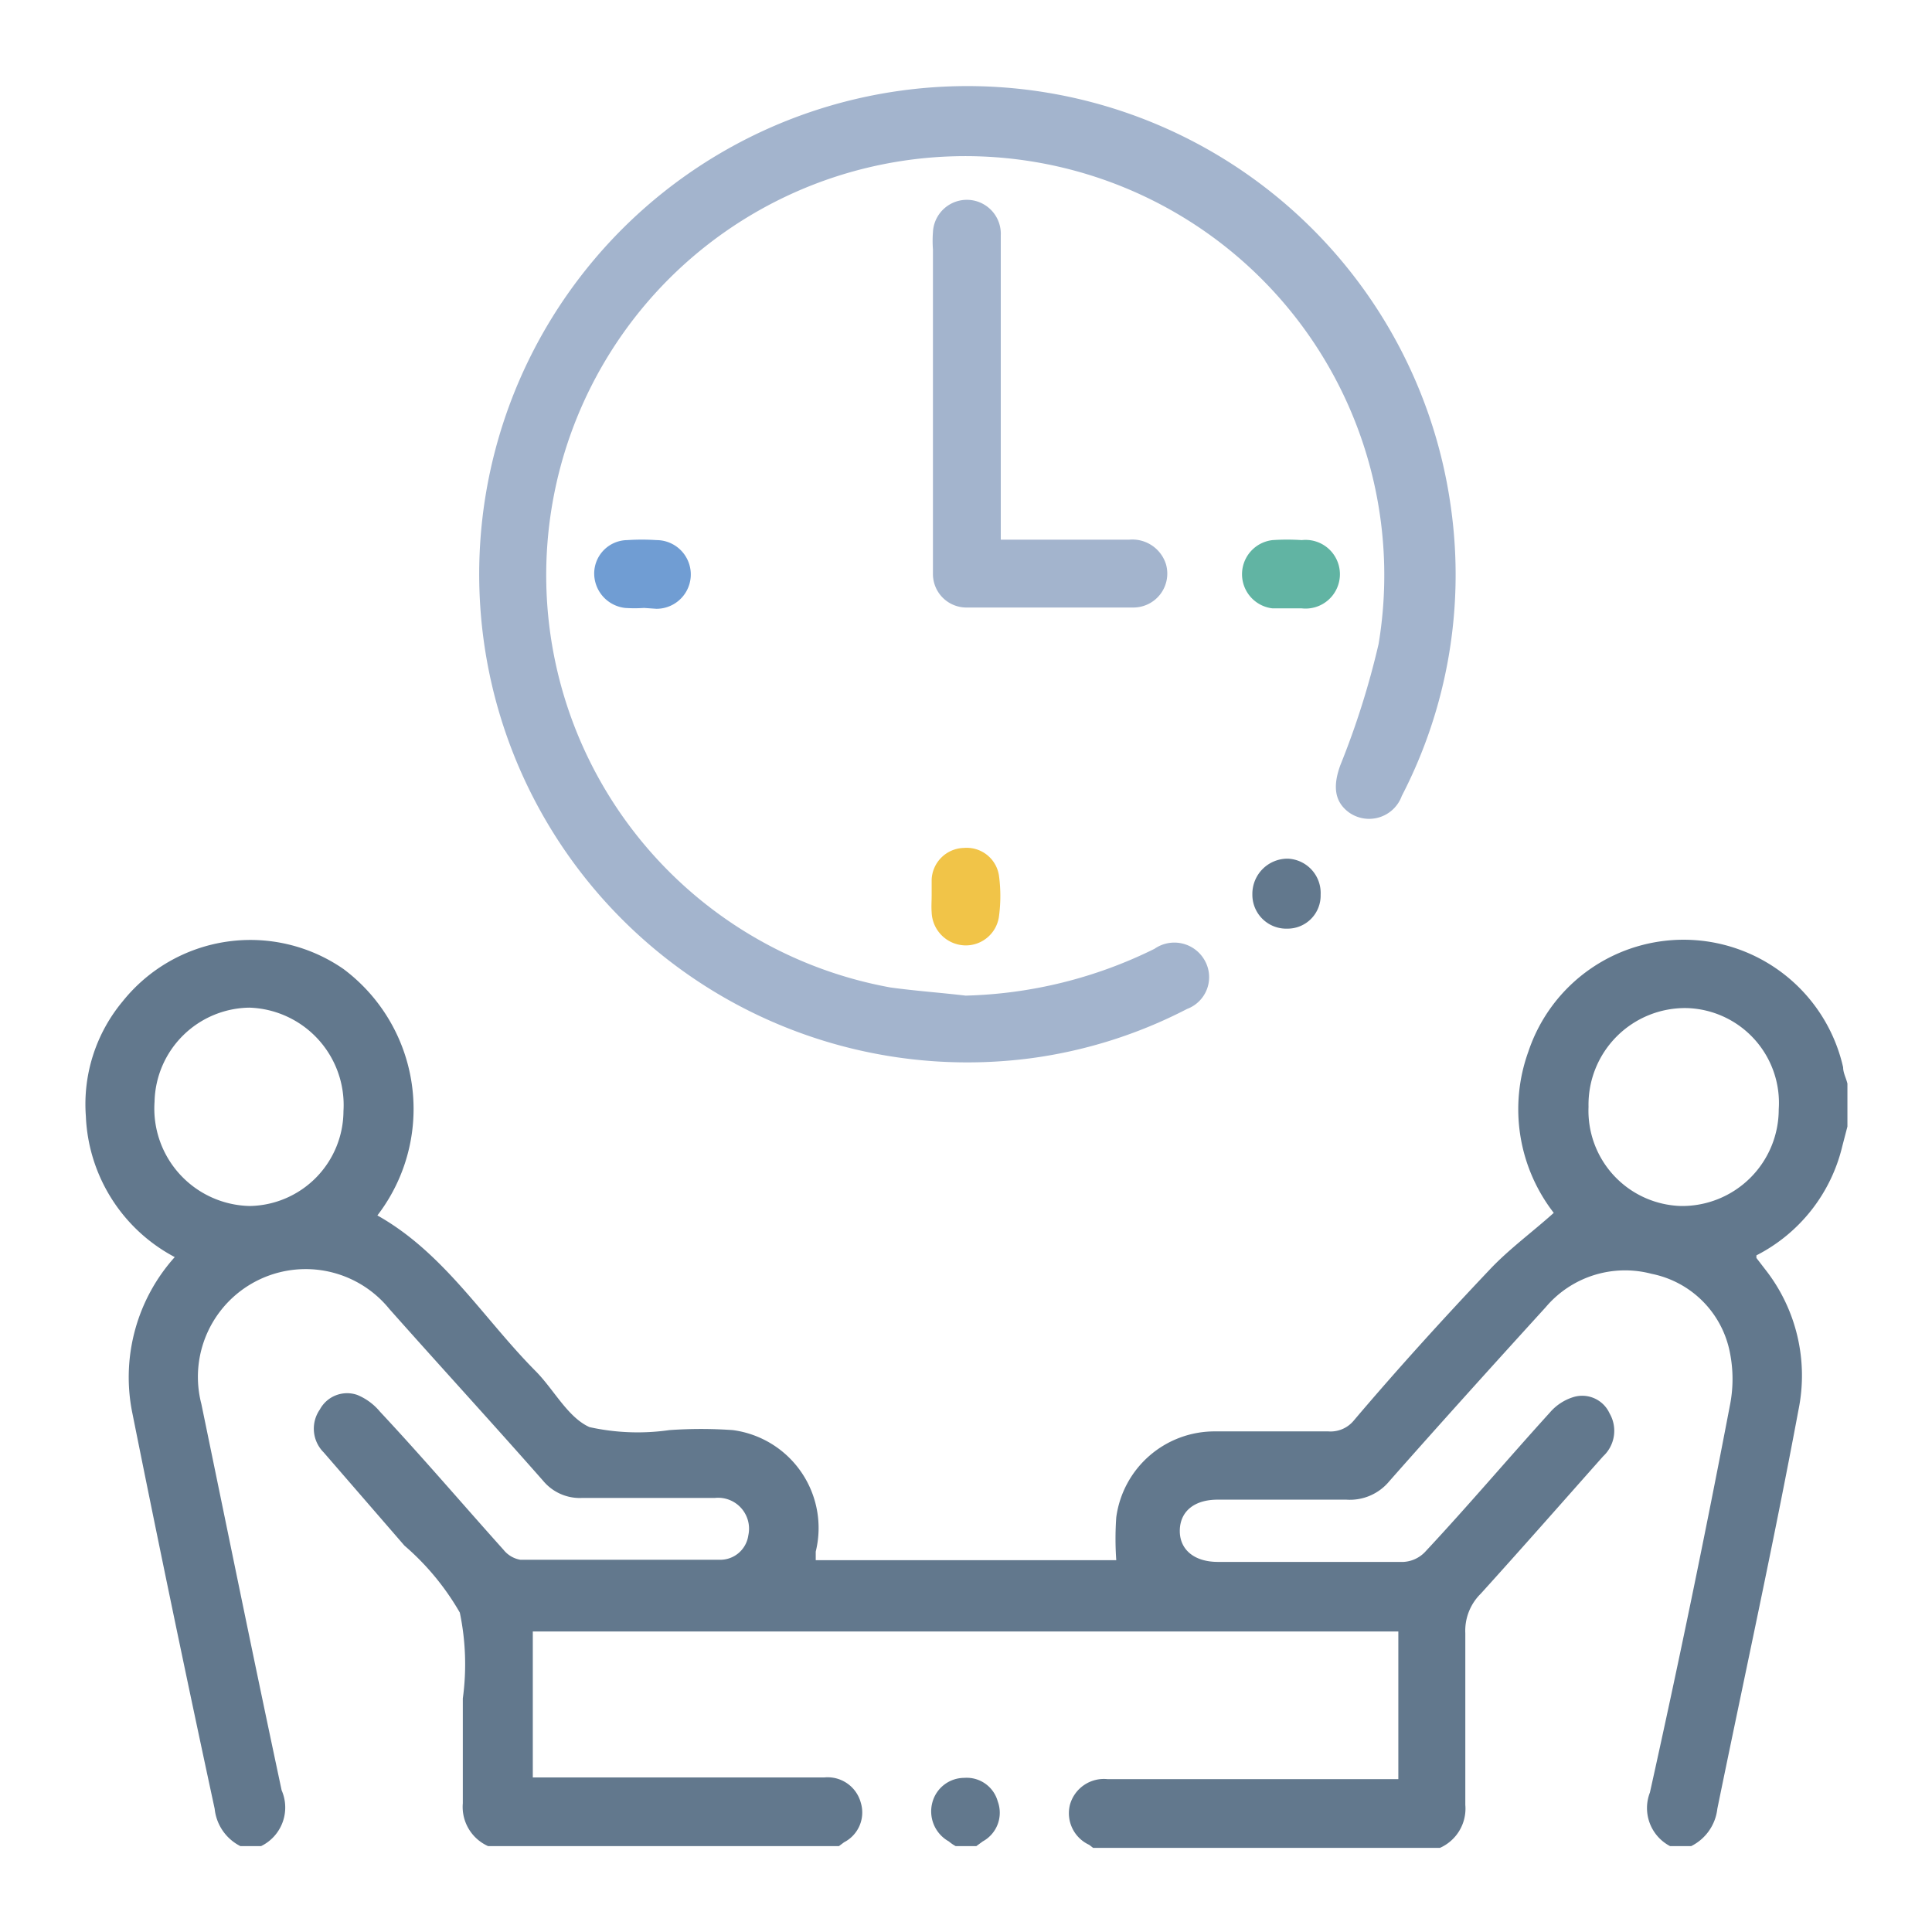 <svg id="Layer_1" data-name="Layer 1" xmlns="http://www.w3.org/2000/svg" viewBox="0 0 45 45"><defs><style>.cls-1{fill:#62788d;}.cls-2{fill:#a3b4cd;}.cls-3{fill:#709dd3;}.cls-4{fill:#61b4a3;}.cls-5{fill:#f1c448;}</style></defs><path class="cls-1" d="M5.6,43A1.1,1.1,0,0,1,5,42.13Q4,37.49,3.07,32.85a4.19,4.19,0,0,1,1-3.57A3.89,3.89,0,0,1,2,26a3.74,3.74,0,0,1,.86-2.68A3.81,3.81,0,0,1,8,22.57a4.07,4.07,0,0,1,.79,5.74c1.55.87,2.47,2.4,3.68,3.62.43.43.75,1.08,1.26,1.31a5.2,5.2,0,0,0,1.86.07,10.46,10.46,0,0,1,1.48,0A2.3,2.3,0,0,1,19,36.14s0,.11,0,.2h7a7.07,7.07,0,0,1,0-1,2.31,2.31,0,0,1,2.3-2c.88,0,1.76,0,2.64,0a.7.7,0,0,0,.59-.25c1-1.18,2.08-2.37,3.16-3.51.45-.48,1-.88,1.5-1.33a3.94,3.94,0,0,1-.59-3.76,3.81,3.81,0,0,1,7.33.37c0,.13.07.25.1.38v1l-.12.46a3.86,3.86,0,0,1-2,2.54s0,0,0,.06l.2.26a4,4,0,0,1,.78,3.28C41.3,36,40.64,39,40,42.13a1.11,1.11,0,0,1-.61.87h-.49a1,1,0,0,1-.47-1.25q1-4.5,1.86-9a3.14,3.14,0,0,0,0-1.26,2.32,2.32,0,0,0-1.82-1.82,2.42,2.42,0,0,0-2.47.78c-1.22,1.34-2.44,2.69-3.64,4.05a1.19,1.19,0,0,1-1,.43c-1,0-2,0-3,0-.54,0-.87.27-.88.71s.32.74.89.74c1.44,0,2.88,0,4.32,0a.75.75,0,0,0,.5-.23c1-1.07,1.93-2.17,2.91-3.25a1.18,1.18,0,0,1,.55-.36.7.7,0,0,1,.84.38.81.81,0,0,1-.15,1c-.95,1.07-1.89,2.14-2.85,3.2a1.21,1.21,0,0,0-.36.92c0,1.32,0,2.64,0,4a1,1,0,0,1-.59,1H25.46l-.09-.07a.81.81,0,0,1-.45-.93.82.82,0,0,1,.88-.6h6.77V38H12.41v3.4H19.2a.8.8,0,0,1,.85.59.78.78,0,0,1-.39.92l-.12.09H11.37a1,1,0,0,1-.59-1c0-.81,0-1.62,0-2.44a5.89,5.89,0,0,0-.07-2A6,6,0,0,0,9.42,36L7.54,33.83a.78.78,0,0,1-.09-1,.72.72,0,0,1,.87-.34,1.36,1.36,0,0,1,.53.39c1,1.07,1.92,2.15,2.88,3.22a.64.64,0,0,0,.39.23c1.54,0,3.09,0,4.64,0a.66.66,0,0,0,.67-.57.72.72,0,0,0-.78-.87q-1.54,0-3.09,0a1.11,1.11,0,0,1-.91-.4c-1.18-1.34-2.39-2.66-3.58-4a2.51,2.51,0,0,0-4.38,2.21c.62,3,1.23,6,1.87,9A1,1,0,0,1,6.08,43ZM8,25.88a2.27,2.27,0,0,0-2.19-2.41A2.24,2.24,0,0,0,3.6,25.66a2.27,2.27,0,0,0,2.22,2.43A2.22,2.22,0,0,0,8,25.88ZM37,25.78a2.22,2.22,0,0,0,2.15,2.31,2.25,2.25,0,0,0,2.28-2.25,2.21,2.21,0,0,0-2.14-2.36A2.25,2.25,0,0,0,37,25.78Z"/><path class="cls-1" d="M22.26,43a.91.91,0,0,1-.16-.11.8.8,0,0,1-.38-.92.77.77,0,0,1,.74-.56.75.75,0,0,1,.78.55.76.76,0,0,1-.35.93l-.15.11Z"/><path class="cls-2" d="M22.49,23.19a10.51,10.51,0,0,0,4.4-1.09.81.81,0,0,1,1.17.27.79.79,0,0,1-.41,1.13A11.11,11.11,0,0,1,24,24.65a11.37,11.37,0,1,1,9.8-12.79,11.21,11.21,0,0,1-1.15,6.68.81.81,0,0,1-1.22.39c-.35-.25-.39-.62-.21-1.11A19,19,0,0,0,32.11,15a9.76,9.76,0,1,0-11.37,8C21.32,23.08,21.9,23.12,22.49,23.19Z"/><path class="cls-2" d="M23.3,12.57h3a.82.82,0,0,1,.86.58.79.79,0,0,1-.75,1c-1.3,0-2.61,0-3.92,0a.78.78,0,0,1-.76-.78c0-.22,0-.45,0-.68V5.81a2.68,2.68,0,0,1,0-.4.79.79,0,0,1,1.58.07c0,.12,0,.24,0,.36v6.73Z"/><path class="cls-3" d="M15,14.16a3.27,3.27,0,0,1-.44,0,.81.81,0,0,1-.72-.82.78.78,0,0,1,.77-.76,5.17,5.17,0,0,1,.68,0,.8.8,0,1,1,0,1.6Z"/><path class="cls-4" d="M30,14.17h-.36a.8.8,0,0,1,0-1.59,5.14,5.14,0,0,1,.68,0,.8.8,0,1,1,0,1.59Z"/><path class="cls-5" d="M21.7,20.85c0-.12,0-.24,0-.36a.77.77,0,0,1,.75-.74.76.76,0,0,1,.82.66,3.54,3.54,0,0,1,0,.92.78.78,0,0,1-.8.69.8.8,0,0,1-.77-.77C21.69,21.11,21.7,21,21.7,20.85Z"/><path class="cls-1" d="M30.76,20.84a.77.77,0,0,1-.77.79.79.79,0,0,1-.82-.8A.82.82,0,0,1,30,20,.8.8,0,0,1,30.76,20.84Z"/></svg>
